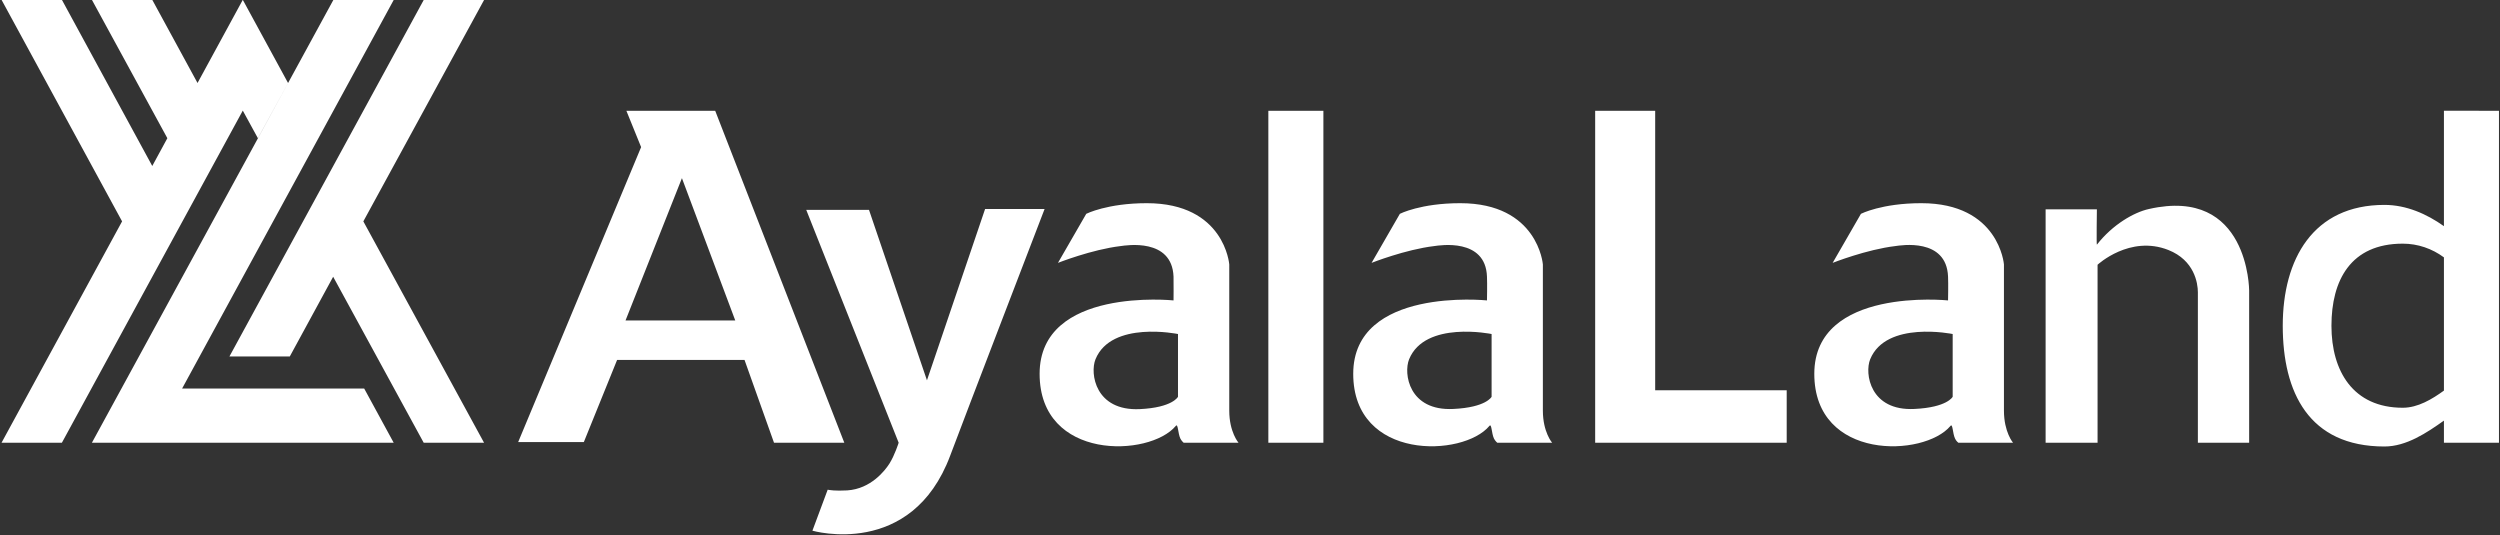 <svg version="1.2" xmlns="http://www.w3.org/2000/svg" viewBox="0 0 1458 312" width="1458" height="312">
	<rect x="0" y="0" width="1458" height="312" fill="#333333" stroke="none"/>
	<title>Ayala_Land_logo-svg</title>
	<style>
		.s0 { fill: #ffffff } 
	</style>
	<path id="path3148" fill-rule="evenodd" class="s0" d="m1457.4 64.6v193.6h-32.1v-12.9c-10 7.1-21.9 15.1-34.7 15.1-44.1 0-59.3-31.6-59.3-70.4 0-38.9 17.7-70.5 59.3-70.5 12.8 0 24.7 5.3 34.7 12.4v-67.3zm-32.1 163.2v-77.7c-6.9-5.1-15.2-8-24-8-30.4 0-41.6 21.4-41.6 47.9 0 26.4 12.6 47.8 41.6 47.8 8.8 0 17.1-5 24-10zm-460-163.2v163h76.7v30.6h-111.7v-193.6zm-600 0h51.8l75.3 193.6h-41l-17.2-48.3h-74.3l-19.4 47.9h-38.3l71.7-172zm-0.5 122.3h64l-31.1-83zm244.4-65c0 0-47.2 122.8-55 143.7-22.6 60.6-80.4 43.9-80.4 43.9l8.9-23.9c1.2 0.2 4.3 0.8 11.4 0.4 13.9-0.9 22.1-11.7 24.6-15.6 3.1-4.9 5.4-12.2 5.4-12.2l-53.9-135.8h36.6l33.8 99.4 33.9-99.9c0 0 34.7 0 34.7 0zm24.3 2.8c0 0 12.2-6.2 35.3-6.2 45.4 0 48.1 35.7 48.1 35.7v85.3c0 12.5 5.4 18.7 5.4 18.7h-32c0 0-1.2-1-1.9-2.4-1.5-3.1-1.3-9.1-2.7-7.4-15.2 18.3-79.4 20.5-79.4-30.4 0-50.9 78.1-42.8 78.1-42.8 0 0 0.1-9.8 0-13.9-0.9-22.7-27.8-18.2-30.8-17.8-16.9 2-36.6 9.8-36.6 9.8zm53.5 70.1c0 0-38.8-8-48.1 14.7-3.4 8.3-0.1 30.3 25.8 29.1 19.2-0.9 22.3-7.2 22.3-7.2zm129.4-70.1c0 0 12.1-6.2 35.2-6.2 45.4 0 48.2 35.7 48.2 35.7v85.3c0 12.5 5.4 18.7 5.4 18.7h-32c0 0-1.2-1-1.9-2.4-1.5-3.1-1.3-9.1-2.7-7.4-15.2 18.3-79.4 20.5-79.4-30.4 0-50.9 78-42.8 78-42.8 0 0 0.2-9.8 0-13.9-0.8-22.7-27.8-18.2-30.7-17.8-16.9 2-36.6 9.8-36.6 9.8zm53.5 70.1c0 0-38.8-8-48.1 14.7-3.4 8.3-0.2 30.3 25.8 29 19.2-0.9 22.3-7.1 22.3-7.1zm215.4-70.1c0 0 12.1-6.2 35.2-6.2 45.4 0 48.2 35.7 48.2 35.7v85.3c0 12.5 5.3 18.7 5.3 18.7h-31.9c0 0-1.3-1-1.9-2.4-1.5-3.1-1.3-9.1-2.7-7.4-15.2 18.3-79.4 20.5-79.4-30.4 0-50.9 78-42.8 78-42.8 0 0 0.2-9.8 0-13.9-0.9-22.8-27.8-18.2-30.7-17.8-16.9 2-36.6 9.8-36.6 9.8zm53.5 70.1c0 0-38.8-8-48.1 14.7-3.4 8.3-0.1 30.3 25.8 29 19.2-0.9 22.3-7.1 22.3-7.1zm-367-130.2v193.6h-32.1v-193.6zm-665.6 162h106.2l17.2 31.6h-176l140.8-258.2h35.2zm-35-97.5l-70.3-129.2h35.2l52.7 96.9 8.8-16.2-44-80.7h35.2l26.4 48.5 26.4-48.5 26.4 48.5-17.6 32.2-8.8-16.1-105.5 193.7h-35.2zm211.1 129.1h-35.2l-52.8-96.8-25.3 46.5h-35.2l113.3-207.9h35.2l-70.4 129.1zm910.7 0v-136.1h29.9c0 0-0.3 20.9 0 20.6 9.2-11.8 21.7-18.9 30.3-20.8 58.4-13.3 58.5 47.5 58.5 47.5v88.8h-29.9v-87.7c0-5.5-2.1-18.7-17.2-24.7-22.5-8.9-41.3 8.6-41.3 8.6v103.8z"/>
</svg>